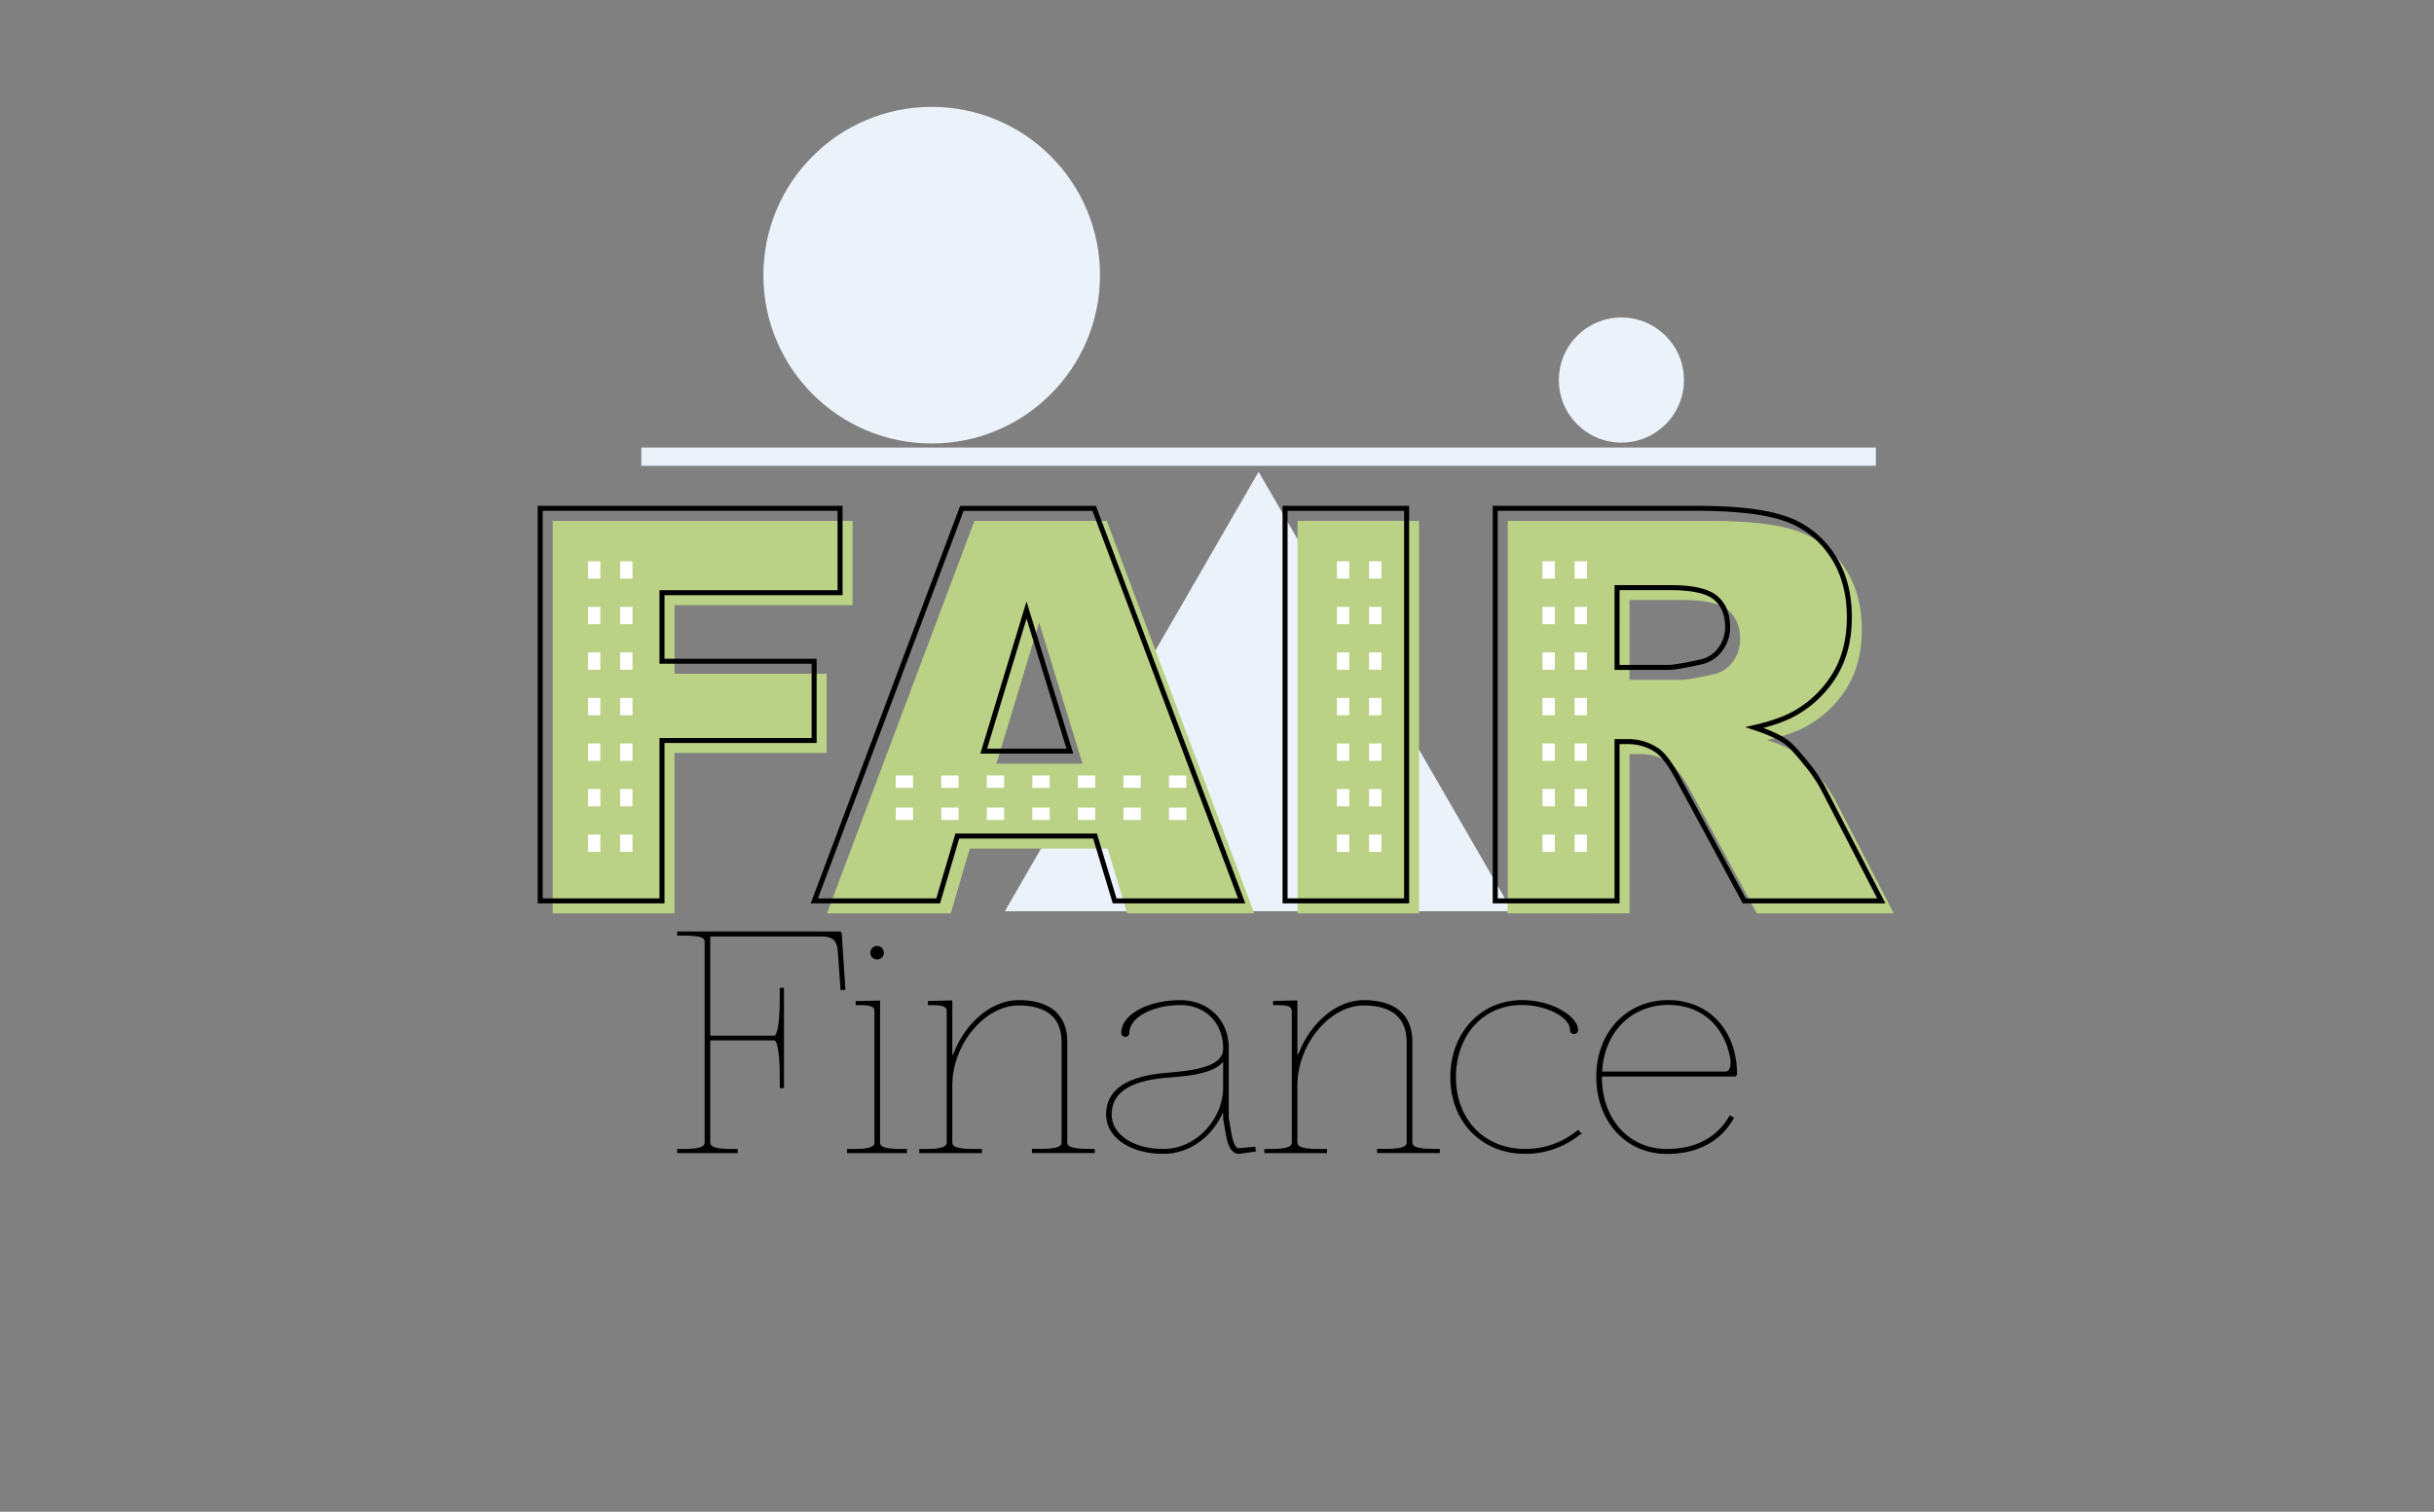 <svg xmlns="http://www.w3.org/2000/svg" viewBox="0 0 1024 636"><rect x="0" y="0" width="1024" height="636" fill="#808080" stroke="none"/><defs><style>.cls-1{fill:#ebf2f9;}.cls-2,.cls-4{fill:none;}.cls-2{stroke:#ebf2f9;stroke-width:7.69px;}.cls-2,.cls-6{stroke-miterlimit:10;}.cls-3{fill:#bad186;}.cls-4,.cls-6{stroke:#000;}.cls-4{stroke-width:2.11px;}.cls-5{fill:#fff;}.cls-6{stroke-width:0.84px;}</style></defs><g id="Calque_1" data-name="Calque 1"><polygon class="cls-1" points="529.51 198.46 582.88 290.91 636.25 383.35 529.51 383.35 422.76 383.35 476.13 290.91 529.51 198.46"/><line class="cls-2" x1="269.81" y1="192.13" x2="789.2" y2="192.13"/><circle class="cls-1" cx="391.97" cy="115.77" r="70.81"/><circle class="cls-1" cx="682.14" cy="159.89" r="26.32"/><path class="cls-3" d="M232.53,219.13H358.68v35.48h-74.9v28.84h64v33.34h-64v67.47H232.53Z"/><path class="cls-3" d="M466,357H408l-8,27.26h-52.1l62.06-165.13h55.66l62.05,165.13H474.21Zm-10.59-35.71-18.22-59.36-18,59.36Z"/><path class="cls-3" d="M545.89,219.13H597V384.26H545.89Z"/><path class="cls-3" d="M634.31,384.26V219.13h85q23.65,0,36.16,4.05a38.49,38.49,0,0,1,20.16,15q7.67,11,7.66,26.75,0,13.74-5.86,23.71a45.78,45.78,0,0,1-16.11,16.17q-6.54,3.94-17.92,6.53,9.1,3,13.28,6.09c1.88,1.35,4.59,4.25,8.16,8.68A64.71,64.71,0,0,1,772,336.41l24.71,47.85H739.08L711.81,333.8q-5.19-9.81-9.24-12.73a21.44,21.44,0,0,0-12.5-3.83h-4.51v67ZM685.56,286h21.52q3.48,0,13.51-2.26a13.46,13.46,0,0,0,8.28-5.18,15.26,15.26,0,0,0,3.21-9.57q0-8-5.07-12.28t-19-4.28H685.56Z"/><path class="cls-4" d="M227.26,213.86H353.42v35.49H278.51v28.83h64v33.34h-64V379H227.26Z"/><path class="cls-4" d="M460.68,351.73H402.75L394.7,379H342.6l62.07-165.13h55.66L522.38,379H468.94ZM450.1,316l-18.23-59.36-18,59.36Z"/><path class="cls-4" d="M540.63,213.86h51.14V379H540.63Z"/><path class="cls-4" d="M629.05,379V213.86h85q23.65,0,36.16,4.06a38.47,38.47,0,0,1,20.16,15q7.67,11,7.66,26.75,0,13.74-5.86,23.71a45.86,45.86,0,0,1-16.12,16.16q-6.52,3.94-17.92,6.54,9.12,3,13.29,6.08,2.81,2,8.16,8.69a65,65,0,0,1,7.14,10.25L791.47,379H733.82l-27.28-50.46q-5.17-9.79-9.23-12.73A21.45,21.45,0,0,0,684.8,312h-4.5v67Zm51.25-98.22h21.51q3.5,0,13.52-2.25a13.5,13.5,0,0,0,8.28-5.18,15.27,15.27,0,0,0,3.21-9.58q0-8-5.07-12.27t-19-4.28H680.3Z"/><rect class="cls-5" x="247.37" y="236.14" width="5.2" height="7.28"/><rect class="cls-5" x="260.89" y="236.14" width="5.2" height="7.28"/><rect class="cls-5" x="247.37" y="255.31" width="5.2" height="7.28"/><rect class="cls-5" x="260.89" y="255.31" width="5.2" height="7.28"/><rect class="cls-5" x="247.37" y="274.47" width="5.2" height="7.28"/><rect class="cls-5" x="260.89" y="274.47" width="5.2" height="7.28"/><rect class="cls-5" x="247.37" y="293.63" width="5.2" height="7.28"/><rect class="cls-5" x="260.89" y="293.63" width="5.2" height="7.28"/><rect class="cls-5" x="247.37" y="312.79" width="5.2" height="7.28"/><rect class="cls-5" x="260.89" y="312.79" width="5.2" height="7.28"/><rect class="cls-5" x="247.37" y="331.95" width="5.2" height="7.28"/><rect class="cls-5" x="260.89" y="331.95" width="5.2" height="7.28"/><rect class="cls-5" x="247.37" y="351.11" width="5.2" height="7.28"/><rect class="cls-5" x="260.89" y="351.11" width="5.2" height="7.28"/><rect class="cls-5" x="562.45" y="236.14" width="5.2" height="7.28"/><rect class="cls-5" x="575.97" y="236.14" width="5.2" height="7.28"/><rect class="cls-5" x="562.45" y="255.31" width="5.2" height="7.28"/><rect class="cls-5" x="575.97" y="255.31" width="5.2" height="7.28"/><rect class="cls-5" x="562.45" y="274.47" width="5.2" height="7.28"/><rect class="cls-5" x="575.97" y="274.47" width="5.2" height="7.28"/><rect class="cls-5" x="562.45" y="293.63" width="5.2" height="7.28"/><rect class="cls-5" x="575.97" y="293.63" width="5.2" height="7.28"/><rect class="cls-5" x="562.45" y="312.79" width="5.2" height="7.28"/><rect class="cls-5" x="575.97" y="312.79" width="5.2" height="7.28"/><rect class="cls-5" x="562.45" y="331.95" width="5.2" height="7.28"/><rect class="cls-5" x="575.97" y="331.95" width="5.2" height="7.28"/><rect class="cls-5" x="562.45" y="351.11" width="5.2" height="7.28"/><rect class="cls-5" x="575.97" y="351.11" width="5.2" height="7.28"/><rect class="cls-5" x="648.93" y="236.14" width="5.2" height="7.28"/><rect class="cls-5" x="662.45" y="236.14" width="5.2" height="7.28"/><rect class="cls-5" x="648.93" y="255.31" width="5.2" height="7.28"/><rect class="cls-5" x="662.45" y="255.31" width="5.2" height="7.28"/><rect class="cls-5" x="648.93" y="274.47" width="5.2" height="7.28"/><rect class="cls-5" x="662.45" y="274.47" width="5.2" height="7.28"/><rect class="cls-5" x="648.93" y="293.63" width="5.2" height="7.28"/><rect class="cls-5" x="662.45" y="293.63" width="5.2" height="7.28"/><rect class="cls-5" x="648.93" y="312.79" width="5.2" height="7.28"/><rect class="cls-5" x="662.45" y="312.79" width="5.2" height="7.28"/><rect class="cls-5" x="648.93" y="331.95" width="5.2" height="7.28"/><rect class="cls-5" x="662.45" y="331.95" width="5.2" height="7.28"/><rect class="cls-5" x="648.93" y="351.11" width="5.2" height="7.28"/><rect class="cls-5" x="662.45" y="351.11" width="5.2" height="7.28"/><rect class="cls-5" x="377.87" y="338.74" width="5.2" height="7.28" transform="translate(38.09 722.85) rotate(-90)"/><rect class="cls-5" x="377.87" y="325.22" width="5.2" height="7.28" transform="translate(51.61 709.33) rotate(-90)"/><rect class="cls-5" x="397.03" y="338.74" width="5.2" height="7.28" transform="translate(57.26 742.01) rotate(-90)"/><rect class="cls-5" x="397.03" y="325.22" width="5.2" height="7.28" transform="translate(70.77 728.49) rotate(-90)"/><rect class="cls-5" x="416.2" y="338.74" width="5.2" height="7.28" transform="translate(76.42 761.17) rotate(-90)"/><rect class="cls-5" x="416.2" y="325.22" width="5.2" height="7.28" transform="translate(89.94 747.65) rotate(-90)"/><rect class="cls-5" x="435.36" y="338.74" width="5.2" height="7.28" transform="translate(95.58 780.33) rotate(-90)"/><rect class="cls-5" x="435.36" y="325.22" width="5.2" height="7.28" transform="translate(109.1 766.82) rotate(-90)"/><rect class="cls-5" x="454.52" y="338.74" width="5.2" height="7.28" transform="translate(114.74 799.49) rotate(-90)"/><rect class="cls-5" x="454.52" y="325.22" width="5.2" height="7.28" transform="translate(128.26 785.98) rotate(-90)"/><rect class="cls-5" x="473.68" y="338.74" width="5.2" height="7.28" transform="translate(133.9 818.66) rotate(-90)"/><rect class="cls-5" x="473.68" y="325.22" width="5.2" height="7.28" transform="translate(147.42 805.14) rotate(-90)"/><rect class="cls-5" x="492.84" y="338.74" width="5.2" height="7.28" transform="translate(153.06 837.82) rotate(-90)"/><rect class="cls-5" x="492.84" y="325.22" width="5.2" height="7.28" transform="translate(166.58 824.3) rotate(-90)"/><path class="cls-6" d="M353.11,392.3a.59.59,0,0,1,.6.54L355.23,416l-1.21.12-1.1-15.44c-.36-5.35-2.25-7.12-7.6-7.12H298.39v42.56h27.36c2.43,0,2.73-11.43,2.73-16.42V416h.92v41.34h-.92V453.7c0-5.35-.3-16.42-2.73-16.42H298.39v43.11c0,1.76.79,3.4,9.12,3.4h2.43v.91H285.32v-.91h2.43c8.33,0,9.12-1.64,9.12-3.4V396.31c0-1.88-1.09-3.1-9.12-3.1h-2.43v-.91Z"/><path class="cls-6" d="M379,483.79h2.13v.91H356.76v-.91h2.43c8.33,0,9.12-1.58,9.12-3.34v-55c0-2.25-1.7-3-6.38-3h-1.52v-.91h1.52l7.9-.18v59.15C369.83,482.21,370.62,483.79,379,483.79Zm-10-85.41a2.43,2.43,0,1,1-2.43,2.43A2.48,2.48,0,0,1,368.92,398.38Z"/><path class="cls-6" d="M392.33,421.48l7.9-.18v21.39c0,1,.12,1.89.43,1.89s.54-.43,1-1.52c4.8-12.28,15.5-21.89,26.87-21.89,13,0,20.06,6,20.06,17v42.25c0,1.76.79,3.34,9.12,3.34h2.43v.91H434.58v-.91h3.34c8.33,0,9.12-1.58,9.12-3.34V438.38c0-10.28-6.26-15.81-18.54-15.81-14.35,0-28.27,16.42-28.27,34.05v23.83c0,1.76.79,3.34,9.12,3.34h3.34v.91H387.16v-.91h2.43c8.33,0,9.12-1.58,9.12-3.34v-55c0-2.25-1.7-3-6.38-3h-1.52v-.91Z"/><path class="cls-6" d="M516.53,440.87v29.55l1,5.77c.85,5.11,2,7.24,3.71,7.3l6.51-.61.12,1.21-6.63.92h-.06c-3,0-4.38-3.65-5.17-8.58-.3-1.88-1-5.47-1-5.95v-1.34c0-1.09-.18-1.64-.43-1.64s-.54.42-.91,1.27c-4.19,9-13.25,16.24-24.19,16.24-13.74,0-23.71-6.75-23.71-16.11,0-11.68,11.24-15.75,23.65-17,7.54-.79,23-1.33,25.29-8.69a7.7,7.7,0,0,0,.3-1.94v-.37c-.06-10.64-7.54-18.48-18.3-18.48-12.16,0-22,5.41-22,12.1a1.28,1.28,0,1,1-2.56,0c0-7.36,10.94-13.32,24.38-13.32C508.14,421.17,516.53,429.44,516.53,440.87Zm-27,12.22c-12.28,1.28-22.25,5.17-22.25,15.81,0,8.63,9.3,14.89,22.19,14.89,14.41,0,25.53-13.25,25.53-26.14V445.43C510.94,452.18,496.23,452.42,489.54,453.09Z"/><path class="cls-6" d="M537.51,421.48l7.9-.18v21.39c0,1,.12,1.89.43,1.89s.54-.43,1-1.52c4.8-12.28,15.5-21.89,26.87-21.89,13,0,20.06,6,20.06,17v42.25c0,1.76.79,3.34,9.12,3.34h2.43v.91H579.76v-.91h3.34c8.33,0,9.12-1.58,9.12-3.34V438.38c0-10.28-6.26-15.81-18.54-15.81-14.35,0-28.27,16.42-28.27,34.05v23.83c0,1.76.79,3.34,9.12,3.34h3.34v.91H532.34v-.91h2.43c8.33,0,9.12-1.58,9.12-3.34v-55c0-2.25-1.7-3-6.38-3H536v-.91Z"/><path class="cls-6" d="M640.38,421.17c12.88,0,23.1,7,23.1,12.16a1.28,1.28,0,1,1-2.56,0c0-5.83-10.39-10.94-20.73-10.94-16.35,0-28.08,12.83-28.08,30.82s12.16,30.58,29.48,30.58a35,35,0,0,0,22.31-7.9l.79.91a36.07,36.07,0,0,1-23.1,8.21c-18,0-31-13.26-31-31.8S623.17,421.17,640.38,421.17Z"/><path class="cls-6" d="M673.51,453.09c0,17.75,11.37,30.7,27.66,30.7,13.74,0,22.13-6,26.69-14l1.1.61c-4.75,8.45-13.68,14.65-27.79,14.65C684.09,485,672,471.39,672,453.09v-1.28c.55-17.93,13-30.64,29.79-30.64,17.39,0,28.57,13.07,28.57,30.7a.6.6,0,0,1-.6.61H673.51Zm55-6a8.5,8.5,0,0,0-.18-1.82c-2.37-13.56-12-22.92-26.51-22.92-15.32,0-27.48,11.31-28.21,28.88h52.16C727.86,451.27,728.47,449.14,728.47,447.13Z"/></g></svg>